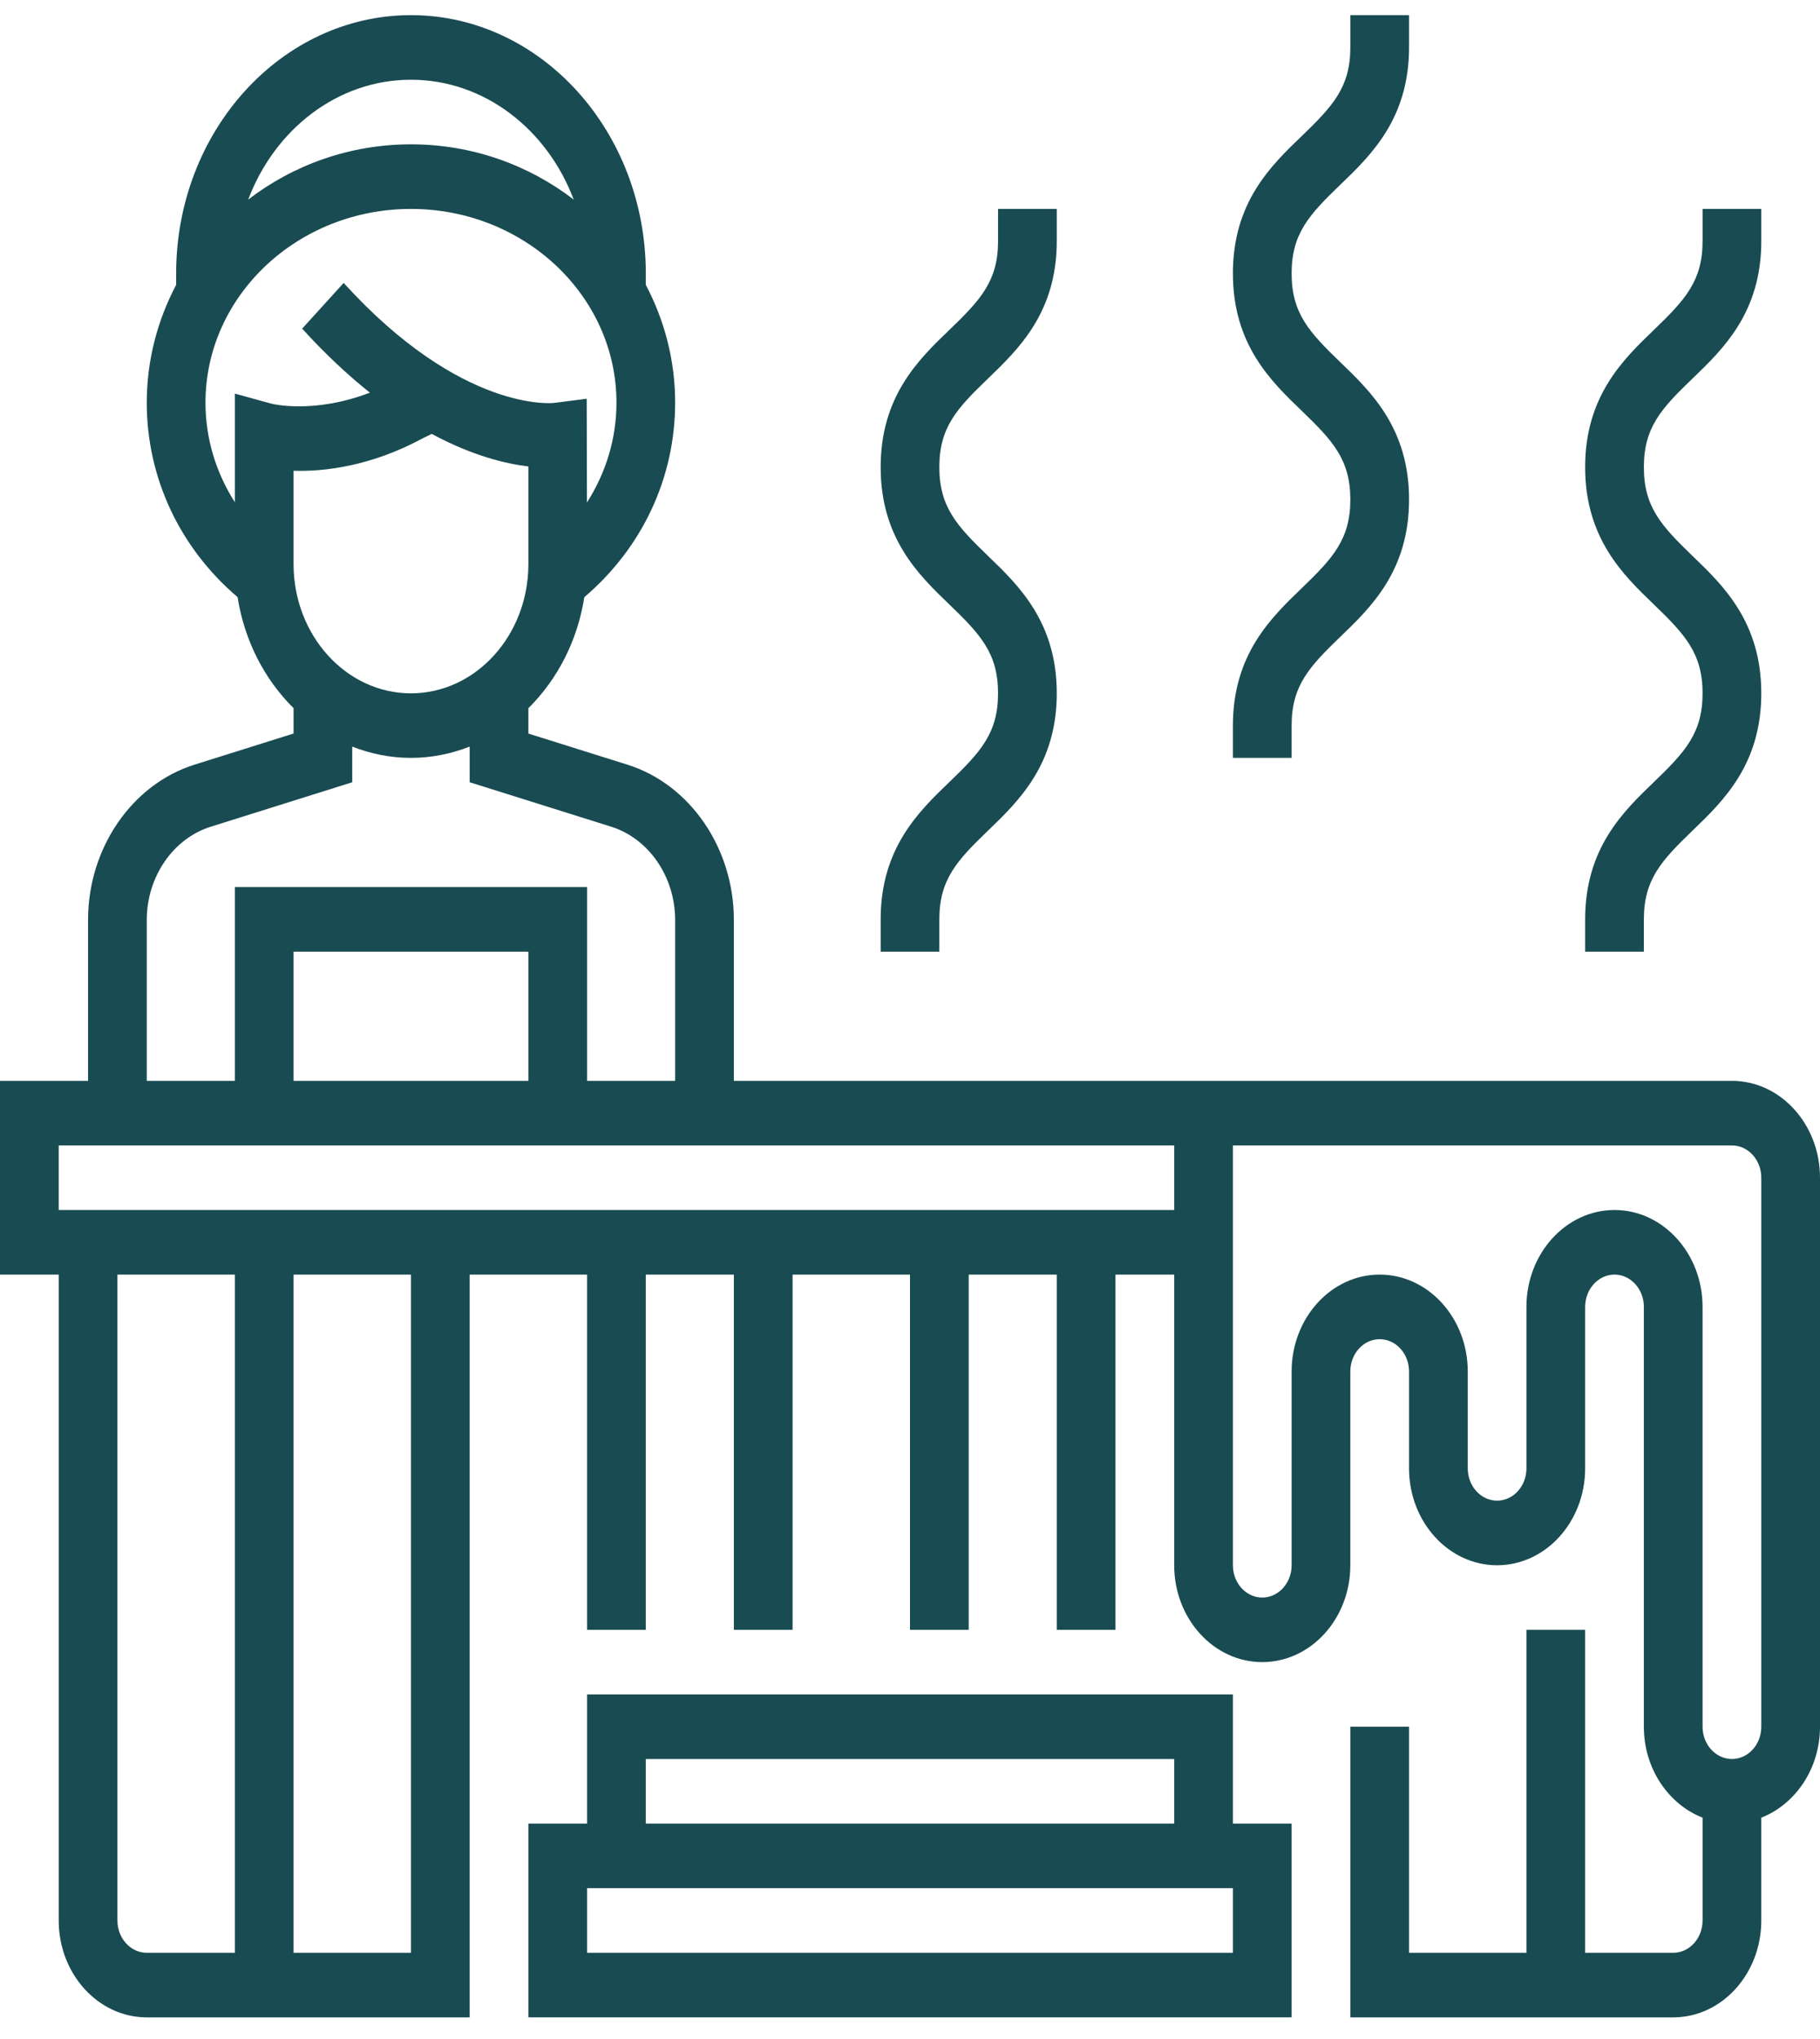 <?xml version="1.0"?>
<svg xmlns="http://www.w3.org/2000/svg" width="50" height="56" viewBox="0 0 50 56" fill="none">
<g clip-path="url(#clip0_10067_637)">
<path d="M33.871 50.084V46.536H16.129V50.084H14.516V55.406H35.484V50.084H33.871ZM17.742 48.31H32.258V50.084H17.742V48.31ZM33.871 53.632H16.129V51.858H33.871V53.632Z" fill="#194B52"/>
<path d="M47.581 29.685H33.065H32.258H20.161V25.265C20.161 23.295 18.959 21.542 17.236 21.001L14.516 20.147V19.45C15.309 18.666 15.864 17.604 16.053 16.401C17.638 15.051 18.548 13.129 18.548 11.059C18.548 9.893 18.254 8.795 17.742 7.824V7.512C17.742 3.599 14.848 0.416 11.29 0.416C7.733 0.416 4.839 3.599 4.839 7.512V7.824C4.327 8.795 4.032 9.893 4.032 11.059C4.032 13.129 4.943 15.051 6.527 16.4C6.716 17.603 7.272 18.666 8.065 19.449V20.146L5.344 21.001C3.622 21.542 2.419 23.295 2.419 25.265V29.685H0V35.006H1.613V52.745C1.613 54.212 2.698 55.406 4.032 55.406H12.903V35.006H16.129V44.762H17.742V35.006H20.161V44.762H21.774V35.006H25V44.762H26.613V35.006H29.032V44.762H30.645V35.006H32.258V42.989C32.258 44.456 33.343 45.649 34.677 45.649C36.011 45.649 37.097 44.456 37.097 42.989V37.667C37.097 37.177 37.458 36.78 37.903 36.78C38.348 36.78 38.71 37.177 38.71 37.667V40.328C38.71 41.795 39.795 42.989 41.129 42.989C42.463 42.989 43.548 41.795 43.548 40.328V35.893C43.548 35.404 43.91 35.006 44.355 35.006C44.8 35.006 45.161 35.404 45.161 35.893V47.423C45.161 48.578 45.838 49.554 46.774 49.921V52.745C46.774 53.234 46.413 53.632 45.968 53.632H43.548V44.762H41.935V53.632H38.71V47.423H37.097V55.406H45.968C47.302 55.406 48.387 54.212 48.387 52.745V49.921C49.323 49.554 50 48.578 50 47.423V32.346C50 30.878 48.914 29.685 47.581 29.685ZM14.516 15.494C14.516 17.45 13.069 19.042 11.29 19.042C9.511 19.042 8.065 17.45 8.065 15.494V12.929C8.896 12.956 10.185 12.81 11.617 12.036L11.861 11.917C12.968 12.514 13.887 12.736 14.516 12.811V15.494ZM11.29 2.19C13.305 2.19 15.034 3.551 15.761 5.481C14.527 4.534 12.977 3.964 11.29 3.964C9.603 3.964 8.053 4.534 6.819 5.481C7.547 3.551 9.276 2.19 11.29 2.19ZM7.453 11.086L6.452 10.81V13.794C5.931 12.978 5.645 12.037 5.645 11.059C5.645 8.124 8.178 5.738 11.29 5.738C14.402 5.738 16.936 8.124 16.936 11.059C16.936 12.04 16.648 12.983 16.125 13.801L16.118 10.951L15.219 11.066C15.196 11.071 12.689 11.343 9.441 7.771L8.301 9.026C8.945 9.734 9.569 10.312 10.162 10.784C8.623 11.373 7.503 11.097 7.453 11.086ZM4.032 25.265C4.032 24.083 4.754 23.031 5.787 22.706L9.677 21.484V20.505C10.183 20.703 10.724 20.815 11.29 20.815C11.857 20.815 12.398 20.702 12.903 20.505V21.484L16.794 22.706C17.827 23.032 18.548 24.084 18.548 25.265V29.685H16.129V24.363H6.452V29.685H4.032V25.265ZM14.516 26.137V29.685H8.065V26.137H14.516ZM6.452 53.632H4.032C3.587 53.632 3.226 53.234 3.226 52.745V35.006H6.452V53.632ZM11.29 53.632H8.065V35.006H11.29V53.632ZM32.258 33.232H1.613V31.459H32.258V33.232ZM48.387 47.423C48.387 47.913 48.026 48.31 47.581 48.31C47.136 48.31 46.774 47.913 46.774 47.423V35.893C46.774 34.426 45.689 33.232 44.355 33.232C43.021 33.232 41.935 34.426 41.935 35.893V40.328C41.935 40.817 41.574 41.215 41.129 41.215C40.684 41.215 40.323 40.817 40.323 40.328V37.667C40.323 36.2 39.237 35.006 37.903 35.006C36.569 35.006 35.484 36.2 35.484 37.667V42.989C35.484 43.478 35.123 43.876 34.677 43.876C34.232 43.876 33.871 43.478 33.871 42.989V31.459H47.581C48.026 31.459 48.387 31.856 48.387 32.346V47.423Z" fill="#194B52"/>
<path d="M46.498 10.396C47.34 9.586 48.387 8.578 48.387 6.625V5.738H46.774V6.625C46.774 7.72 46.29 8.238 45.437 9.06C44.596 9.869 43.548 10.877 43.548 12.83C43.548 14.785 44.595 15.793 45.437 16.602C46.29 17.425 46.774 17.944 46.774 19.041C46.774 20.137 46.29 20.656 45.437 21.478C44.595 22.288 43.548 23.295 43.548 25.25V26.137H45.161V25.25C45.161 24.153 45.645 23.635 46.498 22.812C47.34 22.002 48.387 20.995 48.387 19.041C48.387 17.086 47.34 16.078 46.498 15.269C45.645 14.445 45.161 13.927 45.161 12.83C45.161 11.735 45.645 11.217 46.498 10.396Z" fill="#194B52"/>
<path d="M36.821 5.074C37.662 4.265 38.71 3.257 38.71 1.303V0.416H37.097V1.303C37.097 2.398 36.613 2.916 35.76 3.739C34.919 4.547 33.871 5.555 33.871 7.509C33.871 9.464 34.918 10.471 35.76 11.281C36.613 12.103 37.097 12.622 37.097 13.719C37.097 14.815 36.613 15.334 35.76 16.156C34.918 16.966 33.871 17.974 33.871 19.928V20.815H35.484V19.928C35.484 18.831 35.968 18.313 36.821 17.49C37.663 16.681 38.71 15.674 38.71 13.719C38.71 11.764 37.663 10.757 36.821 9.947C35.968 9.124 35.484 8.605 35.484 7.509C35.484 6.414 35.968 5.896 36.821 5.074Z" fill="#194B52"/>
<path d="M27.144 10.396C27.985 9.586 29.032 8.578 29.032 6.625V5.738H27.419V6.625C27.419 7.72 26.936 8.238 26.082 9.06C25.241 9.869 24.194 10.877 24.194 12.83C24.194 14.785 25.24 15.793 26.082 16.602C26.936 17.425 27.419 17.944 27.419 19.041C27.419 20.137 26.936 20.656 26.082 21.478C25.24 22.288 24.194 23.295 24.194 25.25V26.137H25.806V25.25C25.806 24.153 26.29 23.635 27.144 22.812C27.985 22.002 29.032 20.995 29.032 19.041C29.032 17.086 27.985 16.078 27.144 15.269C26.29 14.445 25.806 13.927 25.806 12.83C25.806 11.735 26.29 11.217 27.144 10.396Z" fill="#194B52"/>
</g>
<defs>
<clipPath id="clip0_10067_637">
<rect width="50" height="54.989" fill="white" transform="translate(0 0.416)"/>
</clipPath>
</defs>
</svg>
